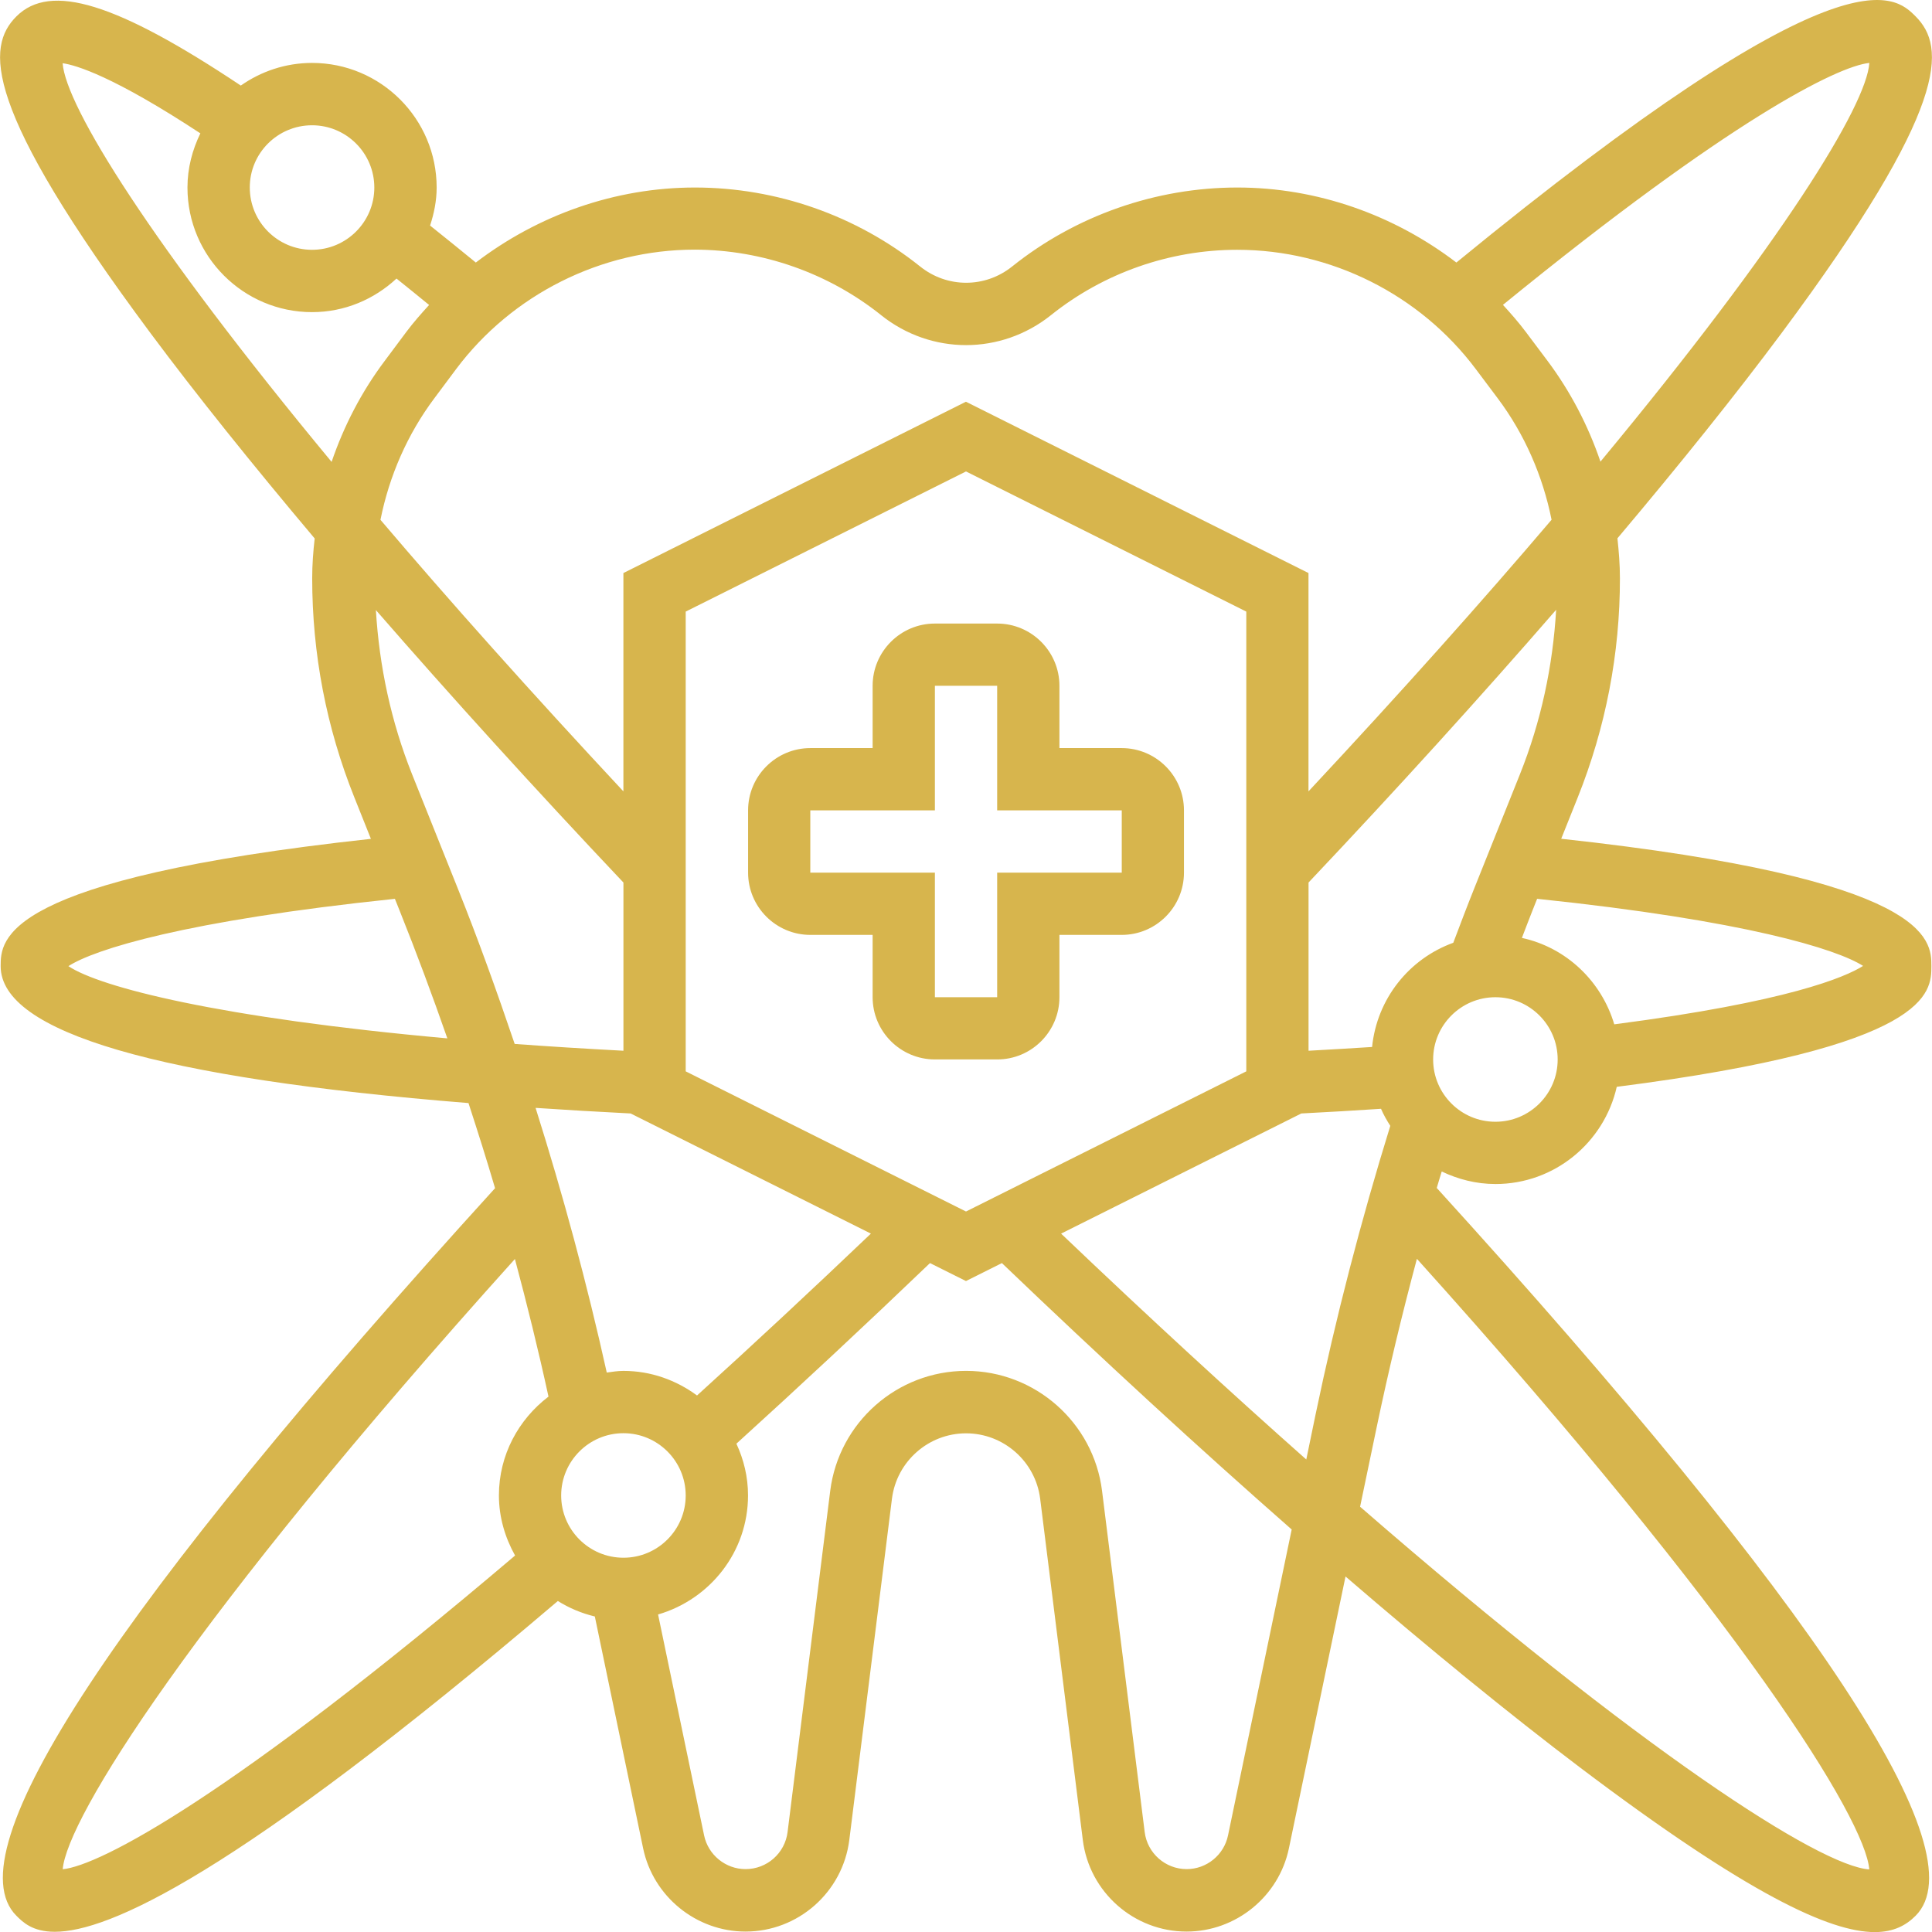<?xml version="1.0" encoding="UTF-8"?> <svg xmlns="http://www.w3.org/2000/svg" viewBox="0 0 100 100" fill-rule="evenodd"><path d="m54.836 51.613v-3.223h3.223c1.777 0 3.223-1.445 3.223-3.223v-3.223c0-1.777-1.445-3.223-3.223-3.223h-3.223v-3.223c0-1.777-1.445-3.223-3.223-3.223h-3.223c-1.777 0-3.223 1.445-3.223 3.223v3.223h-3.223c-1.777 0-3.223 1.445-3.223 3.223v3.223c0 1.777 1.445 3.223 3.223 3.223h3.223v3.223c0 1.777 1.445 3.223 3.223 3.223h3.223c1.773 0.004 3.223-1.441 3.223-3.223zm-12.895-6.445v-3.223h6.449v-6.449h3.223v6.449h6.449v3.223h-6.449v6.449h-3.223v-6.449z" fill="#d7b54d"></path><path d="m77.402 61.285c3.07 0 5.633-2.16 6.281-5.031 16.277-2.078 16.285-4.887 16.285-6.25 0-1.367-0.008-4.508-19.16-6.59l0.855-2.137c1.449-3.625 2.188-7.449 2.184-11.355 0-0.688-0.055-1.375-0.129-2.059 3.246-3.848 6.125-7.438 8.492-10.617 8.746-11.762 8.504-14.828 6.945-16.395-1.117-1.117-3.715-3.695-23.773 12.738-3.227-2.465-7.207-3.883-11.336-3.883-4.219 0-8.359 1.449-11.656 4.086-1.402 1.125-3.363 1.125-4.766 0-3.297-2.637-7.434-4.086-11.656-4.086-4.129 0-8.113 1.418-11.34 3.883-0.805-0.66-1.594-1.297-2.367-1.914 0.203-0.625 0.34-1.277 0.34-1.969 0-3.555-2.891-6.449-6.449-6.449-1.371 0-2.641 0.438-3.688 1.172-6.426-4.281-9.852-5.344-11.617-3.578-1.562 1.566-1.805 4.633 6.945 16.395 2.367 3.18 5.25 6.773 8.496 10.625-0.078 0.684-0.129 1.367-0.129 2.055 0 3.906 0.73 7.727 2.184 11.352l0.855 2.141c-19.156 2.086-19.164 5.223-19.164 6.59 0 3.422 8.156 5.797 24.215 7.086 0.477 1.465 0.941 2.93 1.375 4.406-19.723 21.684-28.07 34.363-24.777 37.656 0.332 0.332 0.832 0.832 1.988 0.832 2.742 0 9.227-2.812 26.039-17.121 0.582 0.363 1.227 0.637 1.914 0.801l2.5 12c0.52 2.496 2.75 4.309 5.301 4.309 2.723 0 5.031-2.039 5.371-4.742l2.207-17.66c0.242-1.93 1.891-3.387 3.836-3.387 1.945 0 3.594 1.457 3.836 3.387l2.207 17.66c0.336 2.703 2.648 4.742 5.371 4.742 2.551 0 4.777-1.812 5.297-4.309l2.93-14.07c4.383 3.773 8.488 7.125 12.117 9.871 8.766 6.625 12.98 8.535 15.277 8.535 0.992 0 1.629-0.359 2.113-0.844 3.293-3.297-5.059-15.977-24.785-37.672 0.082-0.285 0.172-0.57 0.258-0.852 0.844 0.402 1.777 0.648 2.777 0.648zm-9.789 14.258c-3.891-3.449-8.129-7.34-12.691-11.691l12.434-6.219c1.41-0.074 2.785-0.152 4.125-0.242 0.133 0.309 0.301 0.602 0.48 0.883-1.516 4.898-2.82 9.914-3.867 14.938zm-32.121-20.09v-23.797l14.508-7.254 14.508 7.254v23.797l-14.508 7.254zm41.91 2.609c-1.777 0-3.223-1.445-3.223-3.223s1.445-3.223 3.223-3.223 3.223 1.445 3.223 3.223-1.445 3.223-3.223 3.223zm19.031-8.066c-0.918 0.578-3.875 1.855-12.879 3.023-0.664-2.234-2.481-3.973-4.781-4.473 0.184-0.473 0.359-0.949 0.551-1.426l0.238-0.598c10.824 1.129 15.512 2.609 16.871 3.473zm-17.762-9.918-2.34 5.844c-0.383 0.953-0.746 1.914-1.109 2.875-2.285 0.828-3.949 2.894-4.203 5.394-1.074 0.07-2.172 0.133-3.289 0.195v-8.707c4.617-4.883 8.93-9.641 12.816-14.117-0.172 2.922-0.781 5.781-1.875 8.516zm4.168-16.184c-0.633-1.863-1.555-3.633-2.738-5.215l-1.129-1.504c-0.367-0.488-0.77-0.949-1.18-1.395 11.762-9.594 17.32-12.352 18.965-12.523-0.145 2.203-4.508 9.289-13.918 20.637zm-37.234-7.582c2.594 2.07 6.207 2.066 8.793 0 2.727-2.184 6.148-3.383 9.641-3.383 4.836 0 9.453 2.309 12.352 6.18l1.129 1.504c1.391 1.855 2.336 4.023 2.789 6.289-3.562 4.188-7.746 8.879-12.582 14.059v-11.301l-17.73-8.867-17.73 8.867v11.301c-4.832-5.18-9.012-9.867-12.574-14.055 0.453-2.269 1.398-4.438 2.793-6.297l1.125-1.508c2.898-3.867 7.516-6.18 12.352-6.18 3.496 0.008 6.918 1.211 9.645 3.391zm-29.453-9.828c1.777 0 3.223 1.445 3.223 3.223 0 1.777-1.445 3.223-3.223 3.223s-3.223-1.445-3.223-3.223c-0.004-1.777 1.441-3.223 3.223-3.223zm-12.91-3.211c0.695 0.094 2.648 0.684 7.129 3.629-0.414 0.852-0.668 1.797-0.668 2.805 0 3.555 2.891 6.449 6.449 6.449 1.691 0 3.219-0.668 4.371-1.738 0.555 0.445 1.117 0.898 1.688 1.367-0.41 0.449-0.812 0.902-1.18 1.395l-1.125 1.508c-1.188 1.582-2.106 3.352-2.742 5.219-9.387-11.328-13.758-18.41-13.922-20.633zm29.027 42.406v8.707c-1.984-0.105-3.867-0.223-5.629-0.352-0.922-2.719-1.891-5.422-2.957-8.078l-2.352-5.875c-1.09-2.731-1.699-5.586-1.875-8.504 3.887 4.465 8.199 9.223 12.812 14.102zm-28.727 4.328c1.336-0.863 6.016-2.352 16.898-3.484l0.25 0.625c0.871 2.176 1.691 4.379 2.465 6.598-11.828-1.062-17.98-2.648-19.613-3.738zm29.098 7.625 12.438 6.219c-3.043 2.902-6.055 5.707-9 8.379-1.07-0.789-2.379-1.273-3.809-1.273-0.297 0-0.578 0.047-0.863 0.086-1.023-4.609-2.258-9.184-3.684-13.699 1.574 0.105 3.211 0.203 4.918 0.289zm-5.988 7.535c0.633 2.363 1.219 4.738 1.738 7.121-1.551 1.18-2.566 3.023-2.566 5.113 0 1.133 0.32 2.188 0.836 3.113-14.738 12.523-21.516 16.055-23.414 16.238 0.219-2.594 6.539-12.852 23.406-31.586zm2.394 12.238c0-1.777 1.445-3.223 3.223-3.223 1.777 0 3.223 1.445 3.223 3.223s-1.445 3.223-3.223 3.223c-1.777 0-3.223-1.445-3.223-3.223zm34.516 17.598c-0.211 1.012-1.109 1.742-2.141 1.742-1.102 0-2.035-0.824-2.172-1.918l-2.207-17.66c-0.441-3.539-3.469-6.211-7.035-6.211-3.566 0-6.59 2.668-7.035 6.211l-2.207 17.66c-0.137 1.098-1.07 1.918-2.176 1.918-1.031 0-1.934-0.734-2.144-1.742l-2.383-11.438c2.68-0.781 4.656-3.231 4.656-6.164 0-0.957-0.223-1.859-0.602-2.676 3.273-2.969 6.633-6.102 10.02-9.348l1.863 0.93 1.859-0.93c5.172 4.953 10.23 9.602 15 13.789zm33.191 1.758c-2.551-0.168-11.762-6.094-26.355-18.773l0.859-4.117c0.609-2.914 1.309-5.828 2.082-8.715 16.895 18.762 23.211 29.027 23.414 31.605z" fill="#d7b54d"></path></svg> 
